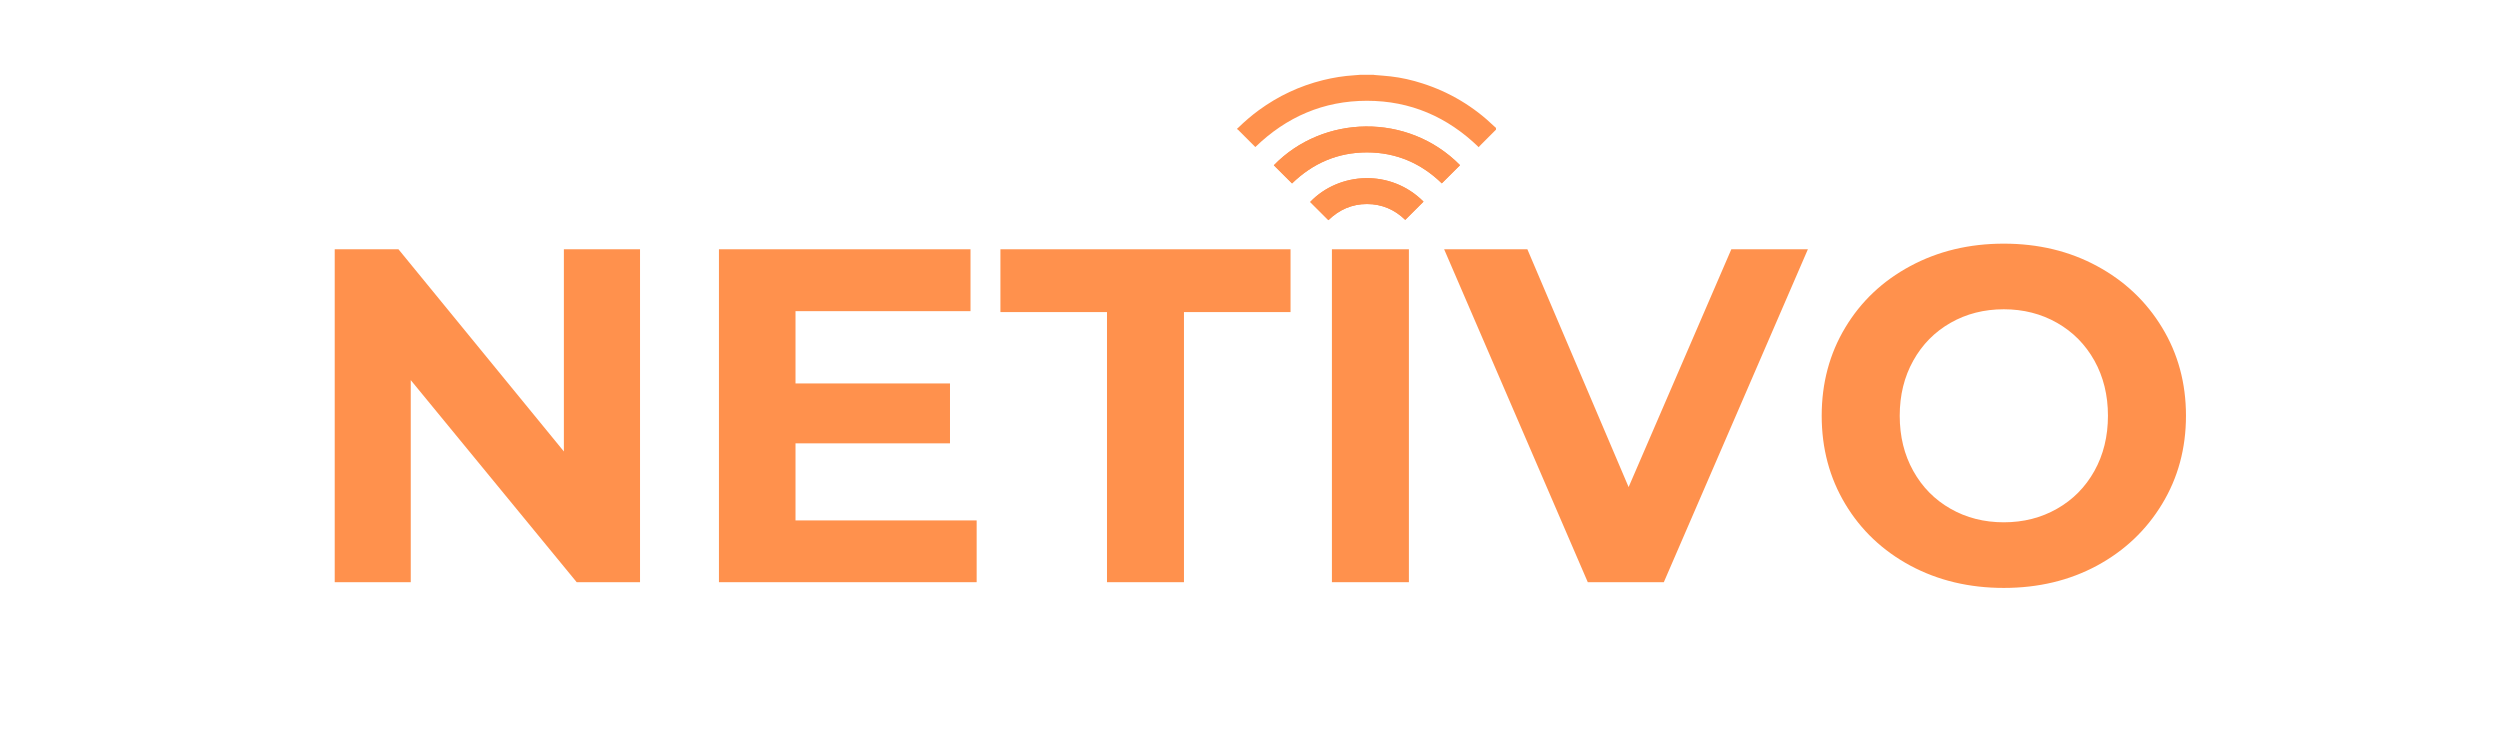 <svg xmlns="http://www.w3.org/2000/svg" xmlns:xlink="http://www.w3.org/1999/xlink" width="500" zoomAndPan="magnify" viewBox="0 0 375 112.5" height="150" preserveAspectRatio="xMidYMid meet" version="1.0"><defs><g/><clipPath id="0042c33203"><path d="M 191 18 L 220 18 L 220 34.348 L 191 34.348 Z M 191 18 " clip-rule="nonzero"/></clipPath><clipPath id="c51f8e07a8"><path d="M 185.57 11.199 L 224.398 11.199 L 224.398 23 L 185.57 23 Z M 185.57 11.199 " clip-rule="nonzero"/></clipPath></defs><g clip-path="url(#0042c33203)"><path fill="#ff914d" d="M 193.805 27.512 C 196.926 24.484 200.668 22.859 205.047 22.859 C 209.43 22.863 213.172 24.488 216.27 27.5 C 217.184 26.586 218.094 25.68 219.004 24.777 C 211.188 16.859 198.445 17.207 191.074 24.793 C 191.98 25.695 192.887 26.598 193.805 27.512 Z M 199.262 33.023 C 200.879 31.453 202.797 30.605 205.043 30.605 C 207.297 30.605 209.219 31.457 210.785 32.98 C 211.711 32.059 212.621 31.152 213.527 30.246 C 208.582 25.289 200.84 25.797 196.535 30.289 C 196.551 30.309 196.562 30.328 196.582 30.348 C 197.469 31.23 198.355 32.117 199.262 33.023 Z M 208.18 38.828 C 208.18 37.102 206.789 35.703 205.062 35.703 C 203.352 35.707 201.953 37.098 201.945 38.812 C 201.941 40.531 203.336 41.938 205.059 41.941 C 206.785 41.941 208.18 40.555 208.18 38.828 Z M 208.18 38.828 " fill-opacity="1" fill-rule="nonzero"/></g><g clip-path="url(#c51f8e07a8)"><path fill="#ff914d" d="M 224.516 19.367 C 224.461 19.41 224.402 19.445 224.352 19.492 C 223.551 20.297 222.746 21.102 221.945 21.906 C 221.895 21.957 221.859 22.023 221.812 22.082 C 217.117 17.531 211.559 15.117 205.043 15.117 C 198.535 15.117 192.98 17.527 188.301 22.055 C 188.258 22.016 188.207 21.969 188.16 21.918 C 187.352 21.109 186.543 20.301 185.734 19.492 C 185.684 19.445 185.625 19.41 185.57 19.367 C 185.57 19.344 185.57 19.316 185.57 19.289 C 185.621 19.25 185.676 19.215 185.719 19.172 C 186.699 18.219 187.73 17.328 188.832 16.523 C 191.746 14.395 194.953 12.887 198.457 12.02 C 199.988 11.641 201.543 11.391 203.121 11.293 C 203.43 11.277 203.738 11.246 204.051 11.219 C 204.711 11.219 205.375 11.219 206.039 11.219 C 206.082 11.23 206.125 11.242 206.172 11.246 C 206.973 11.316 207.773 11.367 208.574 11.457 C 210.207 11.641 211.805 12.008 213.367 12.512 C 217.457 13.824 221.047 15.977 224.141 18.957 C 224.262 19.074 224.391 19.18 224.516 19.289 C 224.516 19.316 224.516 19.344 224.516 19.367 Z M 224.516 19.367 " fill-opacity="1" fill-rule="nonzero"/></g><path fill="#ff914d" d="M 193.805 27.512 C 192.887 26.598 191.98 25.695 191.074 24.793 C 198.445 17.207 211.188 16.859 219.004 24.777 C 218.094 25.68 217.184 26.586 216.27 27.5 C 213.172 24.488 209.43 22.863 205.047 22.859 C 200.668 22.859 196.926 24.484 193.805 27.512 Z M 193.805 27.512 " fill-opacity="1" fill-rule="nonzero"/><path fill="#ff914d" d="M 199.262 33.023 C 198.355 32.117 197.469 31.23 196.582 30.348 C 196.562 30.328 196.551 30.309 196.535 30.289 C 200.84 25.797 208.582 25.289 213.527 30.246 C 212.621 31.152 211.711 32.059 210.785 32.98 C 209.219 31.457 207.297 30.605 205.043 30.605 C 202.797 30.605 200.879 31.453 199.262 33.023 Z M 199.262 33.023 " fill-opacity="1" fill-rule="nonzero"/><g fill="#ff914d" fill-opacity="1"><g transform="translate(44.285, 87.329)"><g><path d="M 51.719 -49.938 L 51.719 0 L 42.219 0 L 17.328 -30.312 L 17.328 0 L 5.922 0 L 5.922 -49.938 L 15.484 -49.938 L 40.297 -19.609 L 40.297 -49.938 Z M 51.719 -49.938 "/></g></g></g><g fill="#ff914d" fill-opacity="1"><g transform="translate(101.92, 87.329)"><g><path d="M 44.578 -9.266 L 44.578 0 L 5.922 0 L 5.922 -49.938 L 43.656 -49.938 L 43.656 -40.656 L 17.406 -40.656 L 17.406 -29.812 L 40.578 -29.812 L 40.578 -20.828 L 17.406 -20.828 L 17.406 -9.266 Z M 44.578 -9.266 "/></g></g></g><g fill="#ff914d" fill-opacity="1"><g transform="translate(149.783, 87.329)"><g><path d="M 16.266 -40.516 L 0.281 -40.516 L 0.281 -49.938 L 43.797 -49.938 L 43.797 -40.516 L 27.812 -40.516 L 27.812 0 L 16.266 0 Z M 16.266 -40.516 "/></g></g></g><g fill="#ff914d" fill-opacity="1"><g transform="translate(193.865, 87.329)"><g><path d="M 5.922 -49.938 L 17.469 -49.938 L 17.469 0 L 5.922 0 Z M 5.922 -49.938 "/></g></g></g><g fill="#ff914d" fill-opacity="1"><g transform="translate(217.261, 87.329)"><g><path d="M 53.922 -49.938 L 32.312 0 L 20.906 0 L -0.641 -49.938 L 11.844 -49.938 L 27.031 -14.266 L 42.438 -49.938 Z M 53.922 -49.938 "/></g></g></g><g fill="#ff914d" fill-opacity="1"><g transform="translate(270.474, 87.329)"><g><path d="M 30.094 0.859 C 24.914 0.859 20.242 -0.254 16.078 -2.484 C 11.922 -4.723 8.664 -7.805 6.312 -11.734 C 3.957 -15.66 2.781 -20.07 2.781 -24.969 C 2.781 -29.863 3.957 -34.27 6.312 -38.188 C 8.664 -42.113 11.922 -45.191 16.078 -47.422 C 20.242 -49.66 24.914 -50.781 30.094 -50.781 C 35.281 -50.781 39.941 -49.66 44.078 -47.422 C 48.211 -45.191 51.469 -42.113 53.844 -38.188 C 56.227 -34.27 57.422 -29.863 57.422 -24.969 C 57.422 -20.07 56.227 -15.66 53.844 -11.734 C 51.469 -7.805 48.211 -4.723 44.078 -2.484 C 39.941 -0.254 35.281 0.859 30.094 0.859 Z M 30.094 -8.984 C 33.039 -8.984 35.703 -9.66 38.078 -11.016 C 40.461 -12.367 42.332 -14.258 43.688 -16.688 C 45.039 -19.113 45.719 -21.875 45.719 -24.969 C 45.719 -28.051 45.039 -30.805 43.688 -33.234 C 42.332 -35.66 40.461 -37.551 38.078 -38.906 C 35.703 -40.258 33.039 -40.938 30.094 -40.938 C 27.145 -40.938 24.484 -40.258 22.109 -38.906 C 19.734 -37.551 17.867 -35.66 16.516 -33.234 C 15.16 -30.805 14.484 -28.051 14.484 -24.969 C 14.484 -21.875 15.16 -19.113 16.516 -16.688 C 17.867 -14.258 19.734 -12.367 22.109 -11.016 C 24.484 -9.66 27.145 -8.984 30.094 -8.984 Z M 30.094 -8.984 "/></g></g></g></svg>